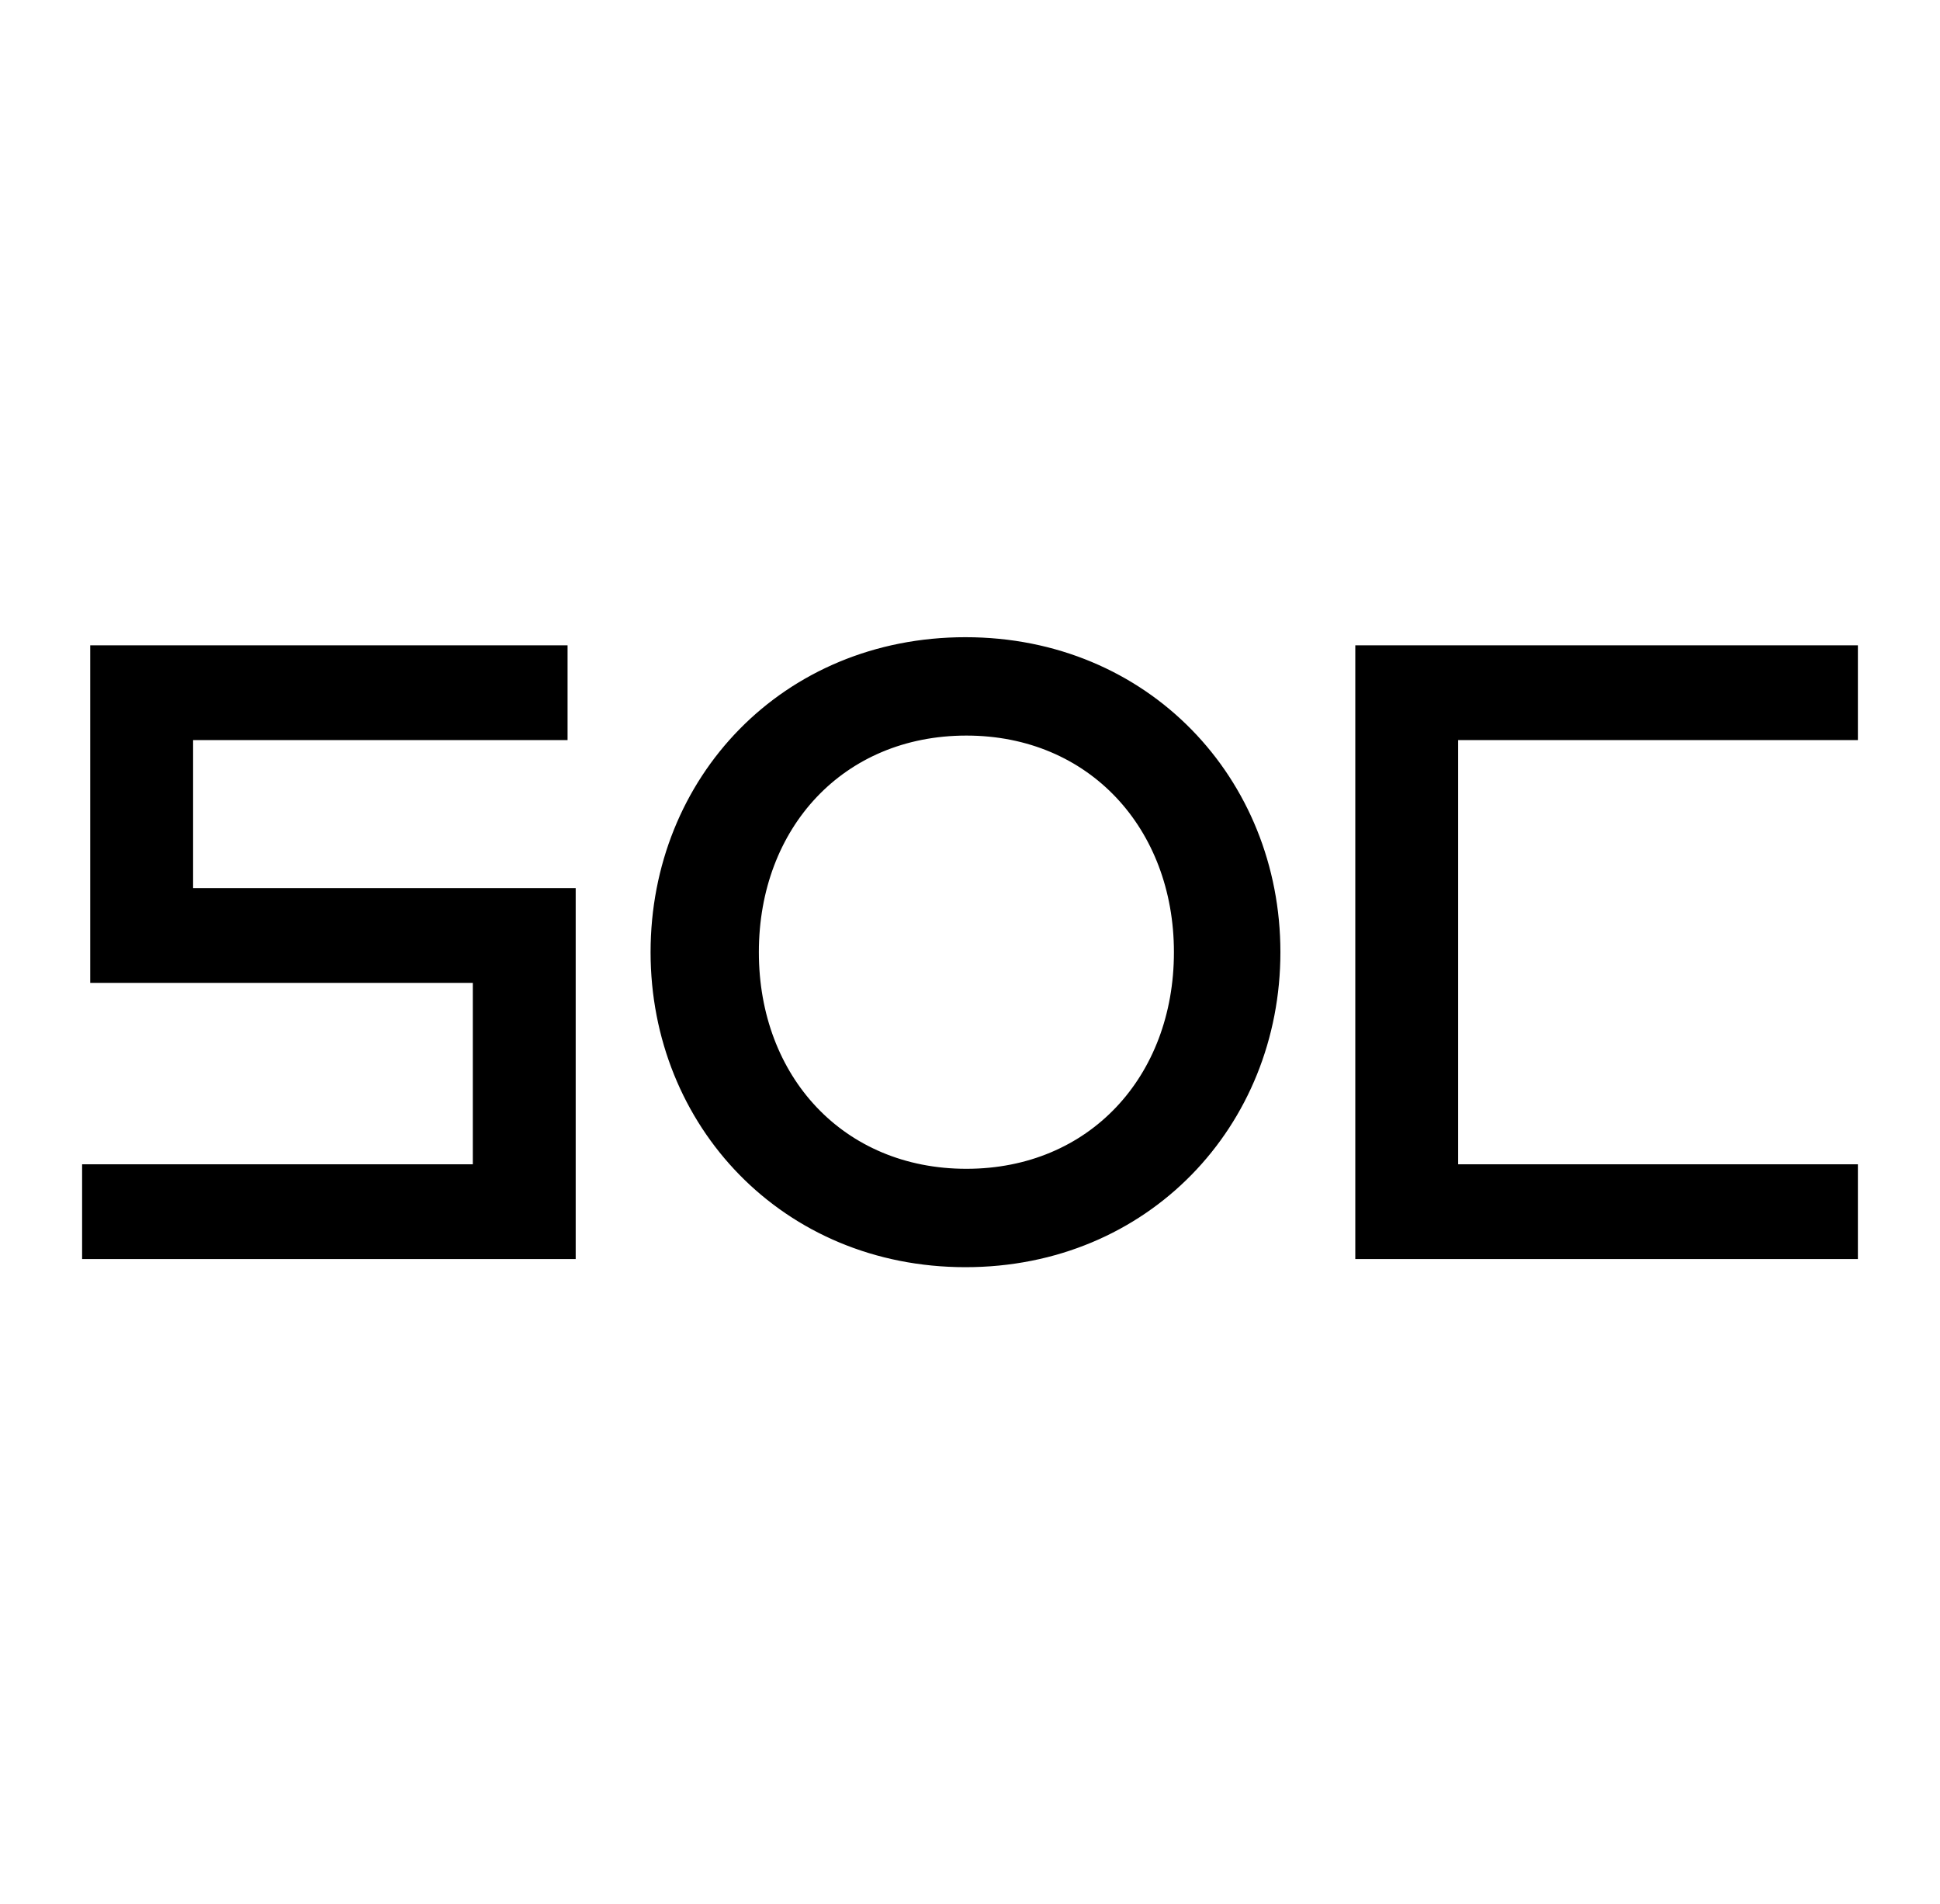 <?xml version="1.0" encoding="UTF-8"?>
<svg xmlns="http://www.w3.org/2000/svg" version="1.1" viewBox="0 0 215 211">
  <defs>
    <style>
      .cls-1 {
        stroke: #000;
        stroke-miterlimit: 10;
        stroke-width: 2px;
      }
    </style>
  </defs>
  <g>
    <g id="Warstwa_1">
      <g>
        <path class="cls-1" d="M20.4,81v18.4h42.4v39.1H10.1v-8.5h43.3v-22.1H11v-35.4h50.9v8.5H20.4Z"></path>
        <path class="cls-1" d="M73.1,105.5c0-18.8,14.2-33.9,33.9-33.9s33.9,15.2,33.9,33.9-14.2,33.9-33.9,33.9-33.9-15.2-33.9-33.9ZM131.1,105.5c0-14.2-9.8-25-24-25s-24,10.7-24,25,9.8,25,24,25,24-10.7,24-25Z"></path>
        <path class="cls-1" d="M160.6,81v49h44.3v8.5h-53.7v-66h53.7v8.5h-44.3Z"></path>
      </g>
    </g>
  </g>
</svg>
